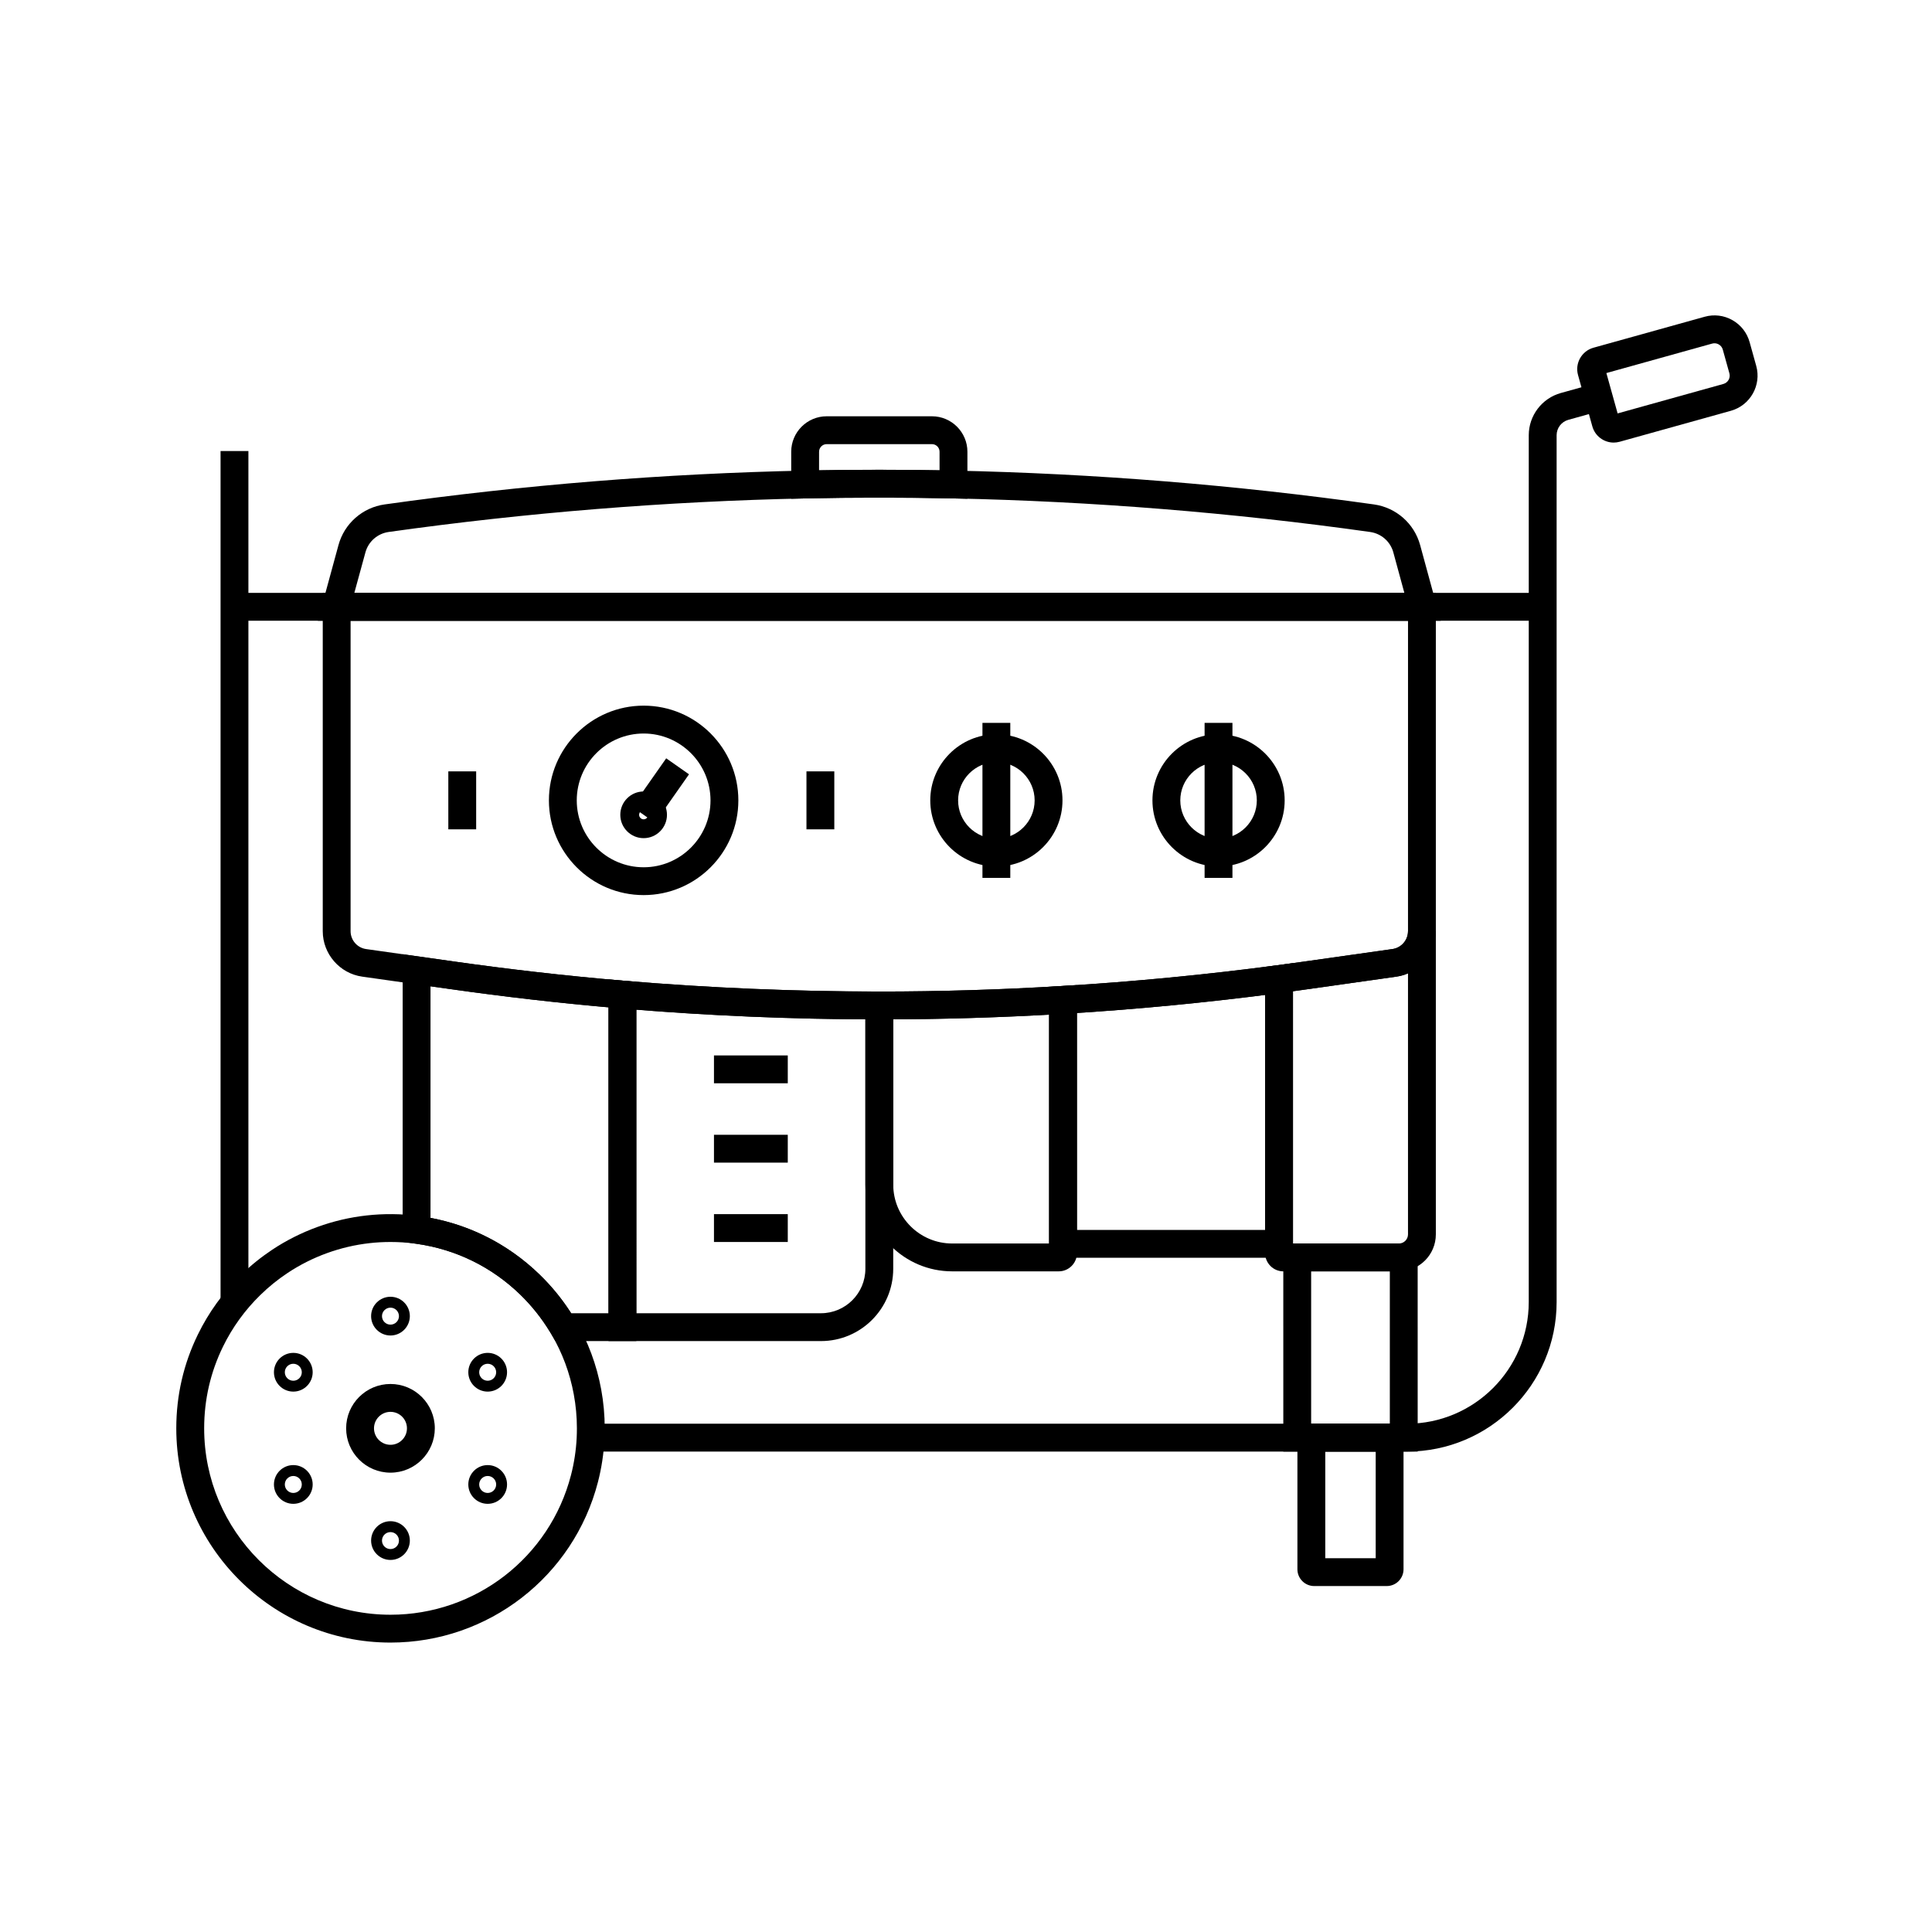 <?xml version="1.0" encoding="UTF-8"?>
<!-- Uploaded to: SVG Repo, www.svgrepo.com, Generator: SVG Repo Mixer Tools -->
<svg fill="#000000" width="800px" height="800px" version="1.1" viewBox="144 144 512 512" xmlns="http://www.w3.org/2000/svg">
 <g>
  <path d="m206.14 301.12h346.7v7.379h-346.7z"/>
  <path d="m202.45 263.53h7.379v225.75h-7.379z"/>
  <path d="m516.88 528.68h-216.07v-7.379h216.07c17.785 0 32.254-14.469 32.254-32.254l0.004-229.72c0-5.188 3.488-9.781 8.488-11.172l10.348-2.883 1.984 7.109-10.348 2.883c-1.82 0.508-3.09 2.18-3.09 4.07v229.72c-0.004 21.852-17.785 39.629-39.641 39.629z"/>
  <path d="m571.64 261.29c-2.566 0-4.934-1.703-5.656-4.301l-3.789-13.598c-0.871-3.113 0.961-6.363 4.082-7.238l29.484-8.211c2.488-0.695 5.098-0.375 7.344 0.895 2.25 1.27 3.867 3.34 4.562 5.832l1.75 6.289c1.434 5.133-1.586 10.477-6.715 11.906l-29.48 8.211c-0.535 0.141-1.062 0.215-1.582 0.215zm-1.934-18.426 2.981 10.695 28.031-7.809c1.215-0.34 1.93-1.598 1.59-2.812l-1.75-6.289c-0.164-0.59-0.547-1.082-1.082-1.383-0.531-0.301-1.145-0.375-1.738-0.211z"/>
  <path d="m377.03 414.15c-22.719 0-45.727-0.973-68.379-2.894-7.898-0.664-15.996-1.477-24.059-2.406-6.957-0.797-14.035-1.707-21.039-2.695l-23.566-3.336c-5.957-0.84-10.453-6.016-10.453-12.039v-89.652h294.98v89.652c0 6.023-4.492 11.191-10.449 12.039l-23.566 3.336c-2.273 0.324-4.582 0.641-7.055 0.969-19.078 2.527-38.426 4.398-57.512 5.543-16.215 0.988-32.672 1.484-48.906 1.484zm-140.12-105.64v82.273c0 2.367 1.766 4.398 4.109 4.727l23.566 3.336c6.938 0.984 13.953 1.883 20.848 2.672 7.988 0.926 16.008 1.727 23.836 2.387 22.445 1.898 45.246 2.863 67.758 2.863 16.09 0 32.395-0.492 48.461-1.473 18.914-1.137 38.086-2.988 56.988-5.496 2.445-0.324 4.734-0.641 6.988-0.961l23.57-3.336c2.344-0.328 4.102-2.367 4.102-4.727l0.004-82.266z"/>
  <path d="m525.82 308.51h-297.59l5.473-20.07c0.766-2.801 2.32-5.289 4.496-7.207 2.176-1.914 4.84-3.144 7.711-3.551 36.766-5.176 74.238-8.191 111.38-8.969 6.469-0.145 13.105-0.211 19.734-0.211 6.844 0 13.484 0.074 19.738 0.211 37.137 0.777 74.613 3.797 111.37 8.969 5.863 0.832 10.656 5.055 12.215 10.754zm-287.92-7.383h278.27l-2.926-10.754c-0.781-2.856-3.188-4.969-6.129-5.391-36.461-5.133-73.645-8.129-110.49-8.898-6.203-0.137-12.789-0.211-19.578-0.211-6.574 0-13.156 0.07-19.578 0.211-36.855 0.773-74.031 3.769-110.5 8.898-1.438 0.207-2.781 0.828-3.871 1.785-1.094 0.961-1.871 2.211-2.254 3.609z"/>
  <path d="m353.68 276.17v-12.453c0-5.18 4.215-9.398 9.398-9.398h27.898c5.18 0 9.398 4.215 9.398 9.398v12.453l-3.769-0.082c-6.41-0.137-13-0.211-19.578-0.211-6.785 0-13.371 0.07-19.57 0.211zm23.348-7.676c5.348 0 10.699 0.043 15.965 0.137v-4.914c0-1.113-0.906-2.016-2.016-2.016h-27.898c-1.113 0-2.016 0.906-2.016 2.016l-0.004 4.914c5.133-0.094 10.488-0.137 15.969-0.137z"/>
  <path d="m486.65 477.32h-64.629v-71.809l3.469-0.211c18.965-1.145 38.141-2.996 56.988-5.496l4.176-0.555 0.004 78.07zm-57.246-7.379h49.871l-0.004-62.273c-16.52 2.102-33.266 3.711-49.871 4.789z"/>
  <path d="m424.57 480.92h-28.23c-12.684 0-23-10.316-23-23l-0.004-51.152h3.691c16.09 0 32.395-0.492 48.461-1.473l3.91-0.234v71.031c0.004 2.664-2.168 4.828-4.828 4.828zm-43.852-66.785v43.785c0 8.613 7.008 15.621 15.621 15.621h25.684l-0.004-60.648c-13.711 0.762-27.574 1.18-41.301 1.242z"/>
  <path d="m361.56 499.4h-56.297v-95.844l4 0.34c22.484 1.902 45.277 2.867 67.758 2.867h3.691v73.48c0 10.566-8.59 19.156-19.152 19.156zm-48.914-7.379h48.914c6.488 0 11.773-5.277 11.773-11.773v-66.113c-20.152-0.094-40.531-0.953-60.688-2.559z"/>
  <path d="m312.64 499.4h-21.445l-1.074-1.812c-0.129-0.215-0.254-0.434-0.391-0.641-2.203-3.625-4.852-6.945-7.902-9.902-7.566-7.324-17.055-11.965-27.426-13.422l-0.109-0.016c-0.07-0.012-0.145-0.02-0.211-0.031l-3.375-0.477 0.004-76.219 13.859 1.957c6.883 0.973 13.898 1.875 20.852 2.68 8.043 0.926 16.062 1.723 23.832 2.383l3.379 0.285 0.004 95.215zm-17.281-7.379h9.898v-81.062c-6.781-0.602-13.723-1.309-20.68-2.109-7.019-0.812-14.102-1.723-21.043-2.707l-5.445-0.766v61.379c10.887 2.051 20.828 7.199 28.875 14.992 3.207 3.098 6.023 6.555 8.395 10.273z"/>
  <path d="m514.72 480.92h-30.621c-2.66 0-4.832-2.168-4.832-4.832v-75.855l3.207-0.422c2.508-0.328 4.793-0.645 6.981-0.961l23.57-3.336c2.344-0.336 4.109-2.371 4.109-4.734h7.379v80.348c0.004 5.398-4.391 9.793-9.793 9.793zm-28.074-7.379h28.074c1.332 0 2.414-1.082 2.414-2.414v-69.172c-0.965 0.418-1.992 0.715-3.07 0.867l-23.57 3.336c-1.246 0.176-2.519 0.355-3.848 0.535z"/>
  <path d="m519.7 528.68h-35.609l-0.004-55.137h35.609zm-28.234-7.379h20.852v-40.379h-20.852z"/>
  <path d="m511.5 564.32h-19.219c-2.457 0-4.453-1.996-4.453-4.453v-38.566h28.121v38.566c0.004 2.457-1.992 4.453-4.449 4.453zm-16.289-7.379h13.363v-28.262h-13.363z"/>
  <path d="m408.05 373.63c-9.664 0-17.52-7.856-17.52-17.52s7.856-17.52 17.52-17.52c9.664 0 17.52 7.856 17.52 17.52 0.004 9.66-7.856 17.52-17.52 17.52zm0-27.66c-5.59 0-10.141 4.551-10.141 10.141s4.551 10.141 10.141 10.141c5.59 0 10.141-4.551 10.141-10.141s-4.551-10.141-10.141-10.141z"/>
  <path d="m404.36 335.57h7.379v41.078h-7.379z"/>
  <path d="m466.93 373.63c-9.664 0-17.52-7.856-17.52-17.52s7.856-17.52 17.52-17.52c9.656 0 17.52 7.856 17.52 17.52 0 9.66-7.856 17.52-17.52 17.52zm0-27.66c-5.59 0-10.141 4.551-10.141 10.141s4.551 10.141 10.141 10.141c5.59 0 10.141-4.551 10.141-10.141s-4.551-10.141-10.141-10.141z"/>
  <path d="m463.23 335.57h7.379v41.078h-7.379z"/>
  <path d="m247.48 534.27c-6.481 0-11.75-5.269-11.75-11.75s5.269-11.75 11.75-11.75 11.75 5.269 11.75 11.75c-0.004 6.481-5.273 11.75-11.75 11.75zm0-16.117c-2.41 0-4.367 1.957-4.367 4.367s1.957 4.367 4.367 4.367 4.367-1.957 4.367-4.367-1.957-4.367-4.367-4.367z"/>
  <path d="m247.48 557.4c-2.828 0-5.133-2.301-5.133-5.133 0-2.828 2.301-5.133 5.133-5.133 2.828 0 5.133 2.301 5.133 5.133-0.004 2.832-2.305 5.133-5.133 5.133zm0-7.379c-1.238 0-2.25 1.008-2.25 2.25 0 1.238 1.008 2.25 2.25 2.25 1.238 0 2.25-1.008 2.25-2.25-0.004-1.242-1.012-2.25-2.25-2.25z"/>
  <path d="m247.48 497.92c-2.828 0-5.133-2.301-5.133-5.133 0-2.828 2.301-5.133 5.133-5.133 2.828 0 5.133 2.301 5.133 5.133-0.004 2.828-2.305 5.133-5.133 5.133zm0-7.379c-1.238 0-2.25 1.008-2.25 2.25 0 1.238 1.008 2.25 2.25 2.25 1.238 0 2.25-1.008 2.25-2.25-0.004-1.242-1.012-2.25-2.25-2.25z"/>
  <path d="m273.24 542.53c-2.828 0-5.133-2.301-5.133-5.133 0-2.828 2.301-5.133 5.133-5.133 2.828 0 5.133 2.301 5.133 5.133 0 2.832-2.305 5.133-5.133 5.133zm0-7.379c-1.238 0-2.25 1.008-2.25 2.25 0 1.238 1.008 2.25 2.25 2.25 1.238 0 2.25-1.008 2.25-2.25 0-1.242-1.008-2.25-2.25-2.25z"/>
  <path d="m221.73 512.79c-2.828 0-5.133-2.301-5.133-5.133 0-2.828 2.301-5.133 5.133-5.133 2.828 0 5.133 2.301 5.133 5.133s-2.305 5.133-5.133 5.133zm0-7.379c-1.238 0-2.25 1.008-2.25 2.25 0 1.238 1.008 2.25 2.25 2.25 1.238 0 2.25-1.008 2.25-2.25 0-1.242-1.012-2.25-2.25-2.25z"/>
  <path d="m221.73 542.53c-2.828 0-5.133-2.301-5.133-5.133 0-2.828 2.301-5.133 5.133-5.133 2.828 0 5.133 2.301 5.133 5.133 0 2.832-2.305 5.133-5.133 5.133zm0-7.379c-1.238 0-2.25 1.008-2.25 2.25 0 1.238 1.008 2.25 2.25 2.25 1.238 0 2.25-1.008 2.25-2.25 0-1.242-1.012-2.25-2.25-2.25z"/>
  <path d="m273.24 512.79c-2.828 0-5.133-2.301-5.133-5.133 0-2.828 2.301-5.133 5.133-5.133 2.828 0 5.133 2.301 5.133 5.133s-2.305 5.133-5.133 5.133zm0-7.379c-1.238 0-2.25 1.008-2.25 2.25 0 1.238 1.008 2.25 2.25 2.25 1.238 0 2.25-1.008 2.25-2.25 0-1.242-1.008-2.25-2.25-2.25z"/>
  <path d="m247.49 579.3c-31.305 0-56.773-25.465-56.773-56.773 0-8.719 1.922-17.086 5.723-24.867 2.859-5.859 6.68-11.152 11.367-15.723 2.527-2.484 5.34-4.754 8.328-6.746 7.469-4.953 16.113-8.094 25.008-9.082 4.414-0.5 9.195-0.469 13.746 0.129l0.184 0.023c0.137 0.02 0.277 0.039 0.418 0.059 11.91 1.676 22.801 7.012 31.488 15.426 3.5 3.391 6.539 7.199 9.039 11.316 0.156 0.254 0.316 0.512 0.469 0.773 3.34 5.691 5.633 11.852 6.828 18.332 0.629 3.41 0.945 6.898 0.945 10.367 0 1-0.023 1.938-0.07 2.863-0.191 3.844-0.773 7.664-1.73 11.367-6.469 25.039-29.07 42.535-54.969 42.535zm0-106.16c-1.879 0-3.734 0.102-5.519 0.305-7.738 0.859-15.262 3.59-21.75 7.902-2.609 1.73-5.043 3.703-7.246 5.863-4.078 3.984-7.41 8.59-9.895 13.691-3.301 6.766-4.973 14.043-4.973 21.629 0 27.238 22.156 49.391 49.391 49.391 22.535 0 42.199-15.219 47.824-37.008 0.832-3.219 1.34-6.539 1.504-9.883 0.039-0.801 0.059-1.617 0.059-2.5 0-3.019-0.277-6.062-0.828-9.027-1.039-5.629-3.031-10.988-5.93-15.922-0.117-0.203-0.246-0.418-0.379-0.629l-0.031-0.043c-2.176-3.586-4.828-6.906-7.875-9.863-7.566-7.324-17.055-11.965-27.426-13.422l-0.109-0.016c-0.07-0.012-0.145-0.02-0.211-0.031l-0.207-0.031c-2.074-0.266-4.238-0.406-6.398-0.406z"/>
  <path d="m262.81 348.42h7.379v15.363h-7.379z"/>
  <path d="m357.72 348.42h7.379v15.363h-7.379z"/>
  <path d="m314.57 381.21c-13.84 0-25.102-11.262-25.102-25.102 0-13.84 11.262-25.102 25.102-25.102 13.84 0 25.102 11.262 25.102 25.102 0 13.84-11.262 25.102-25.102 25.102zm0-42.82c-9.77 0-17.723 7.949-17.723 17.723 0 9.77 7.949 17.723 17.723 17.723 9.77 0 17.723-7.949 17.723-17.723-0.004-9.773-7.953-17.723-17.723-17.723z"/>
  <path d="m314.57 366.12c-3.41 0-6.184-2.773-6.184-6.184-0.004-3.414 2.773-6.188 6.184-6.188 3.41 0 6.184 2.773 6.184 6.184s-2.777 6.188-6.184 6.188zm0-7.383c-0.66 0-1.195 0.535-1.195 1.195s0.535 1.195 1.195 1.195c0.66 0 1.195-0.535 1.195-1.195 0-0.656-0.539-1.195-1.195-1.195z"/>
  <path d="m311.54 357.81 9.012-12.848 6.043 4.238-9.012 12.848z"/>
  <path d="m333.21 465.76h19.559v7.379h-19.559z"/>
  <path d="m333.21 444.73h19.559v7.379h-19.559z"/>
  <path d="m333.21 423.7h19.559v7.379h-19.559z"/>
 </g>
</svg>